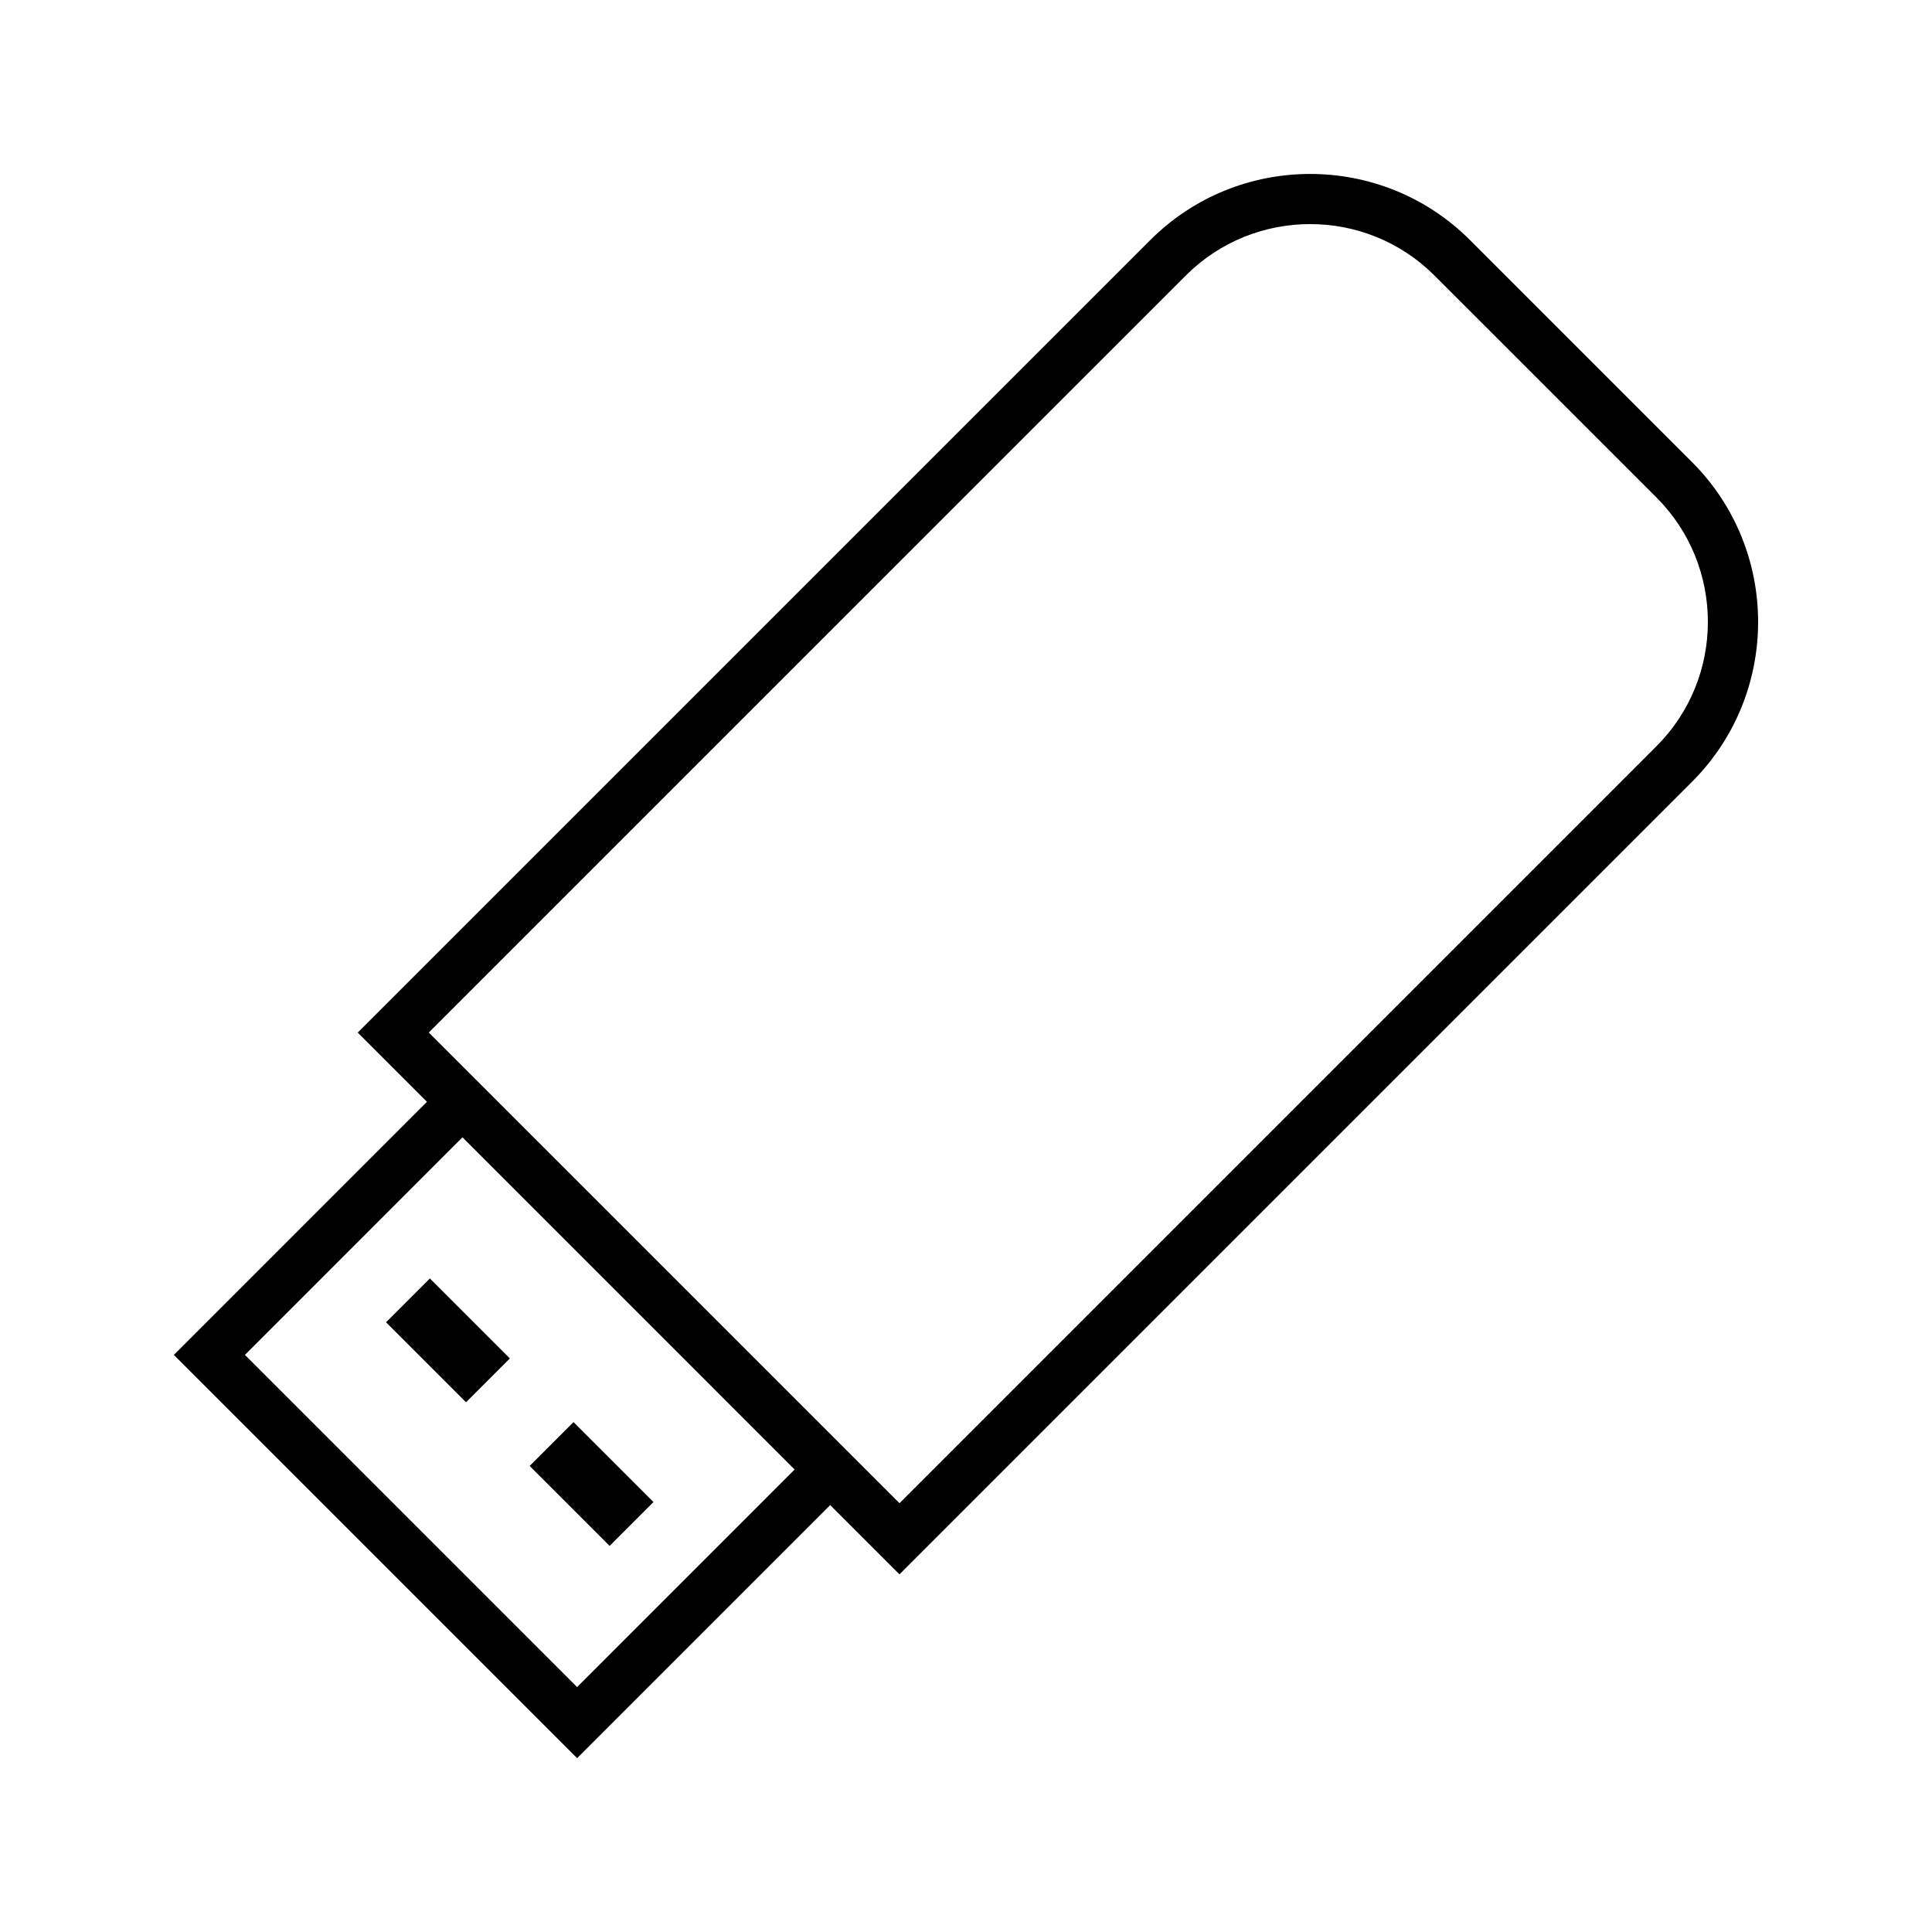 <?xml version="1.0" encoding="UTF-8"?>
<!-- Uploaded to: ICON Repo, www.iconrepo.com, Generator: ICON Repo Mixer Tools -->
<svg fill="#000000" width="800px" height="800px" version="1.1" viewBox="144 144 512 512" xmlns="http://www.w3.org/2000/svg">
 <g>
  <path d="m448.84 207.61-210.04 210.03 18.348 18.348-67.07 67.078 106.86 106.86 67.07-67.07 18.359 18.359 210.03-210.03c23.363-23.359 23.363-61.371 0-84.734l-58.832-58.832c-23.363-23.363-61.371-23.359-84.73 0zm-151.9 383.48-88.031-88.031 57.648-57.66 88.031 88.035zm227.21-374.07 58.832 58.82c18.168 18.176 18.168 47.746 0.004 65.914l-200.61 200.61-8.941-8.938-106.87-106.86-8.938-8.938 200.62-200.61c18.164-18.172 47.73-18.176 65.898-0.004z"/>
  <path d="m305.56 553.68-21.191-21.188 11.617-11.621 21.191 21.188z"/>
  <path d="m246.31 494.42 11.617-11.617 21.195 21.195-11.617 11.617z"/>
 </g>
</svg>
